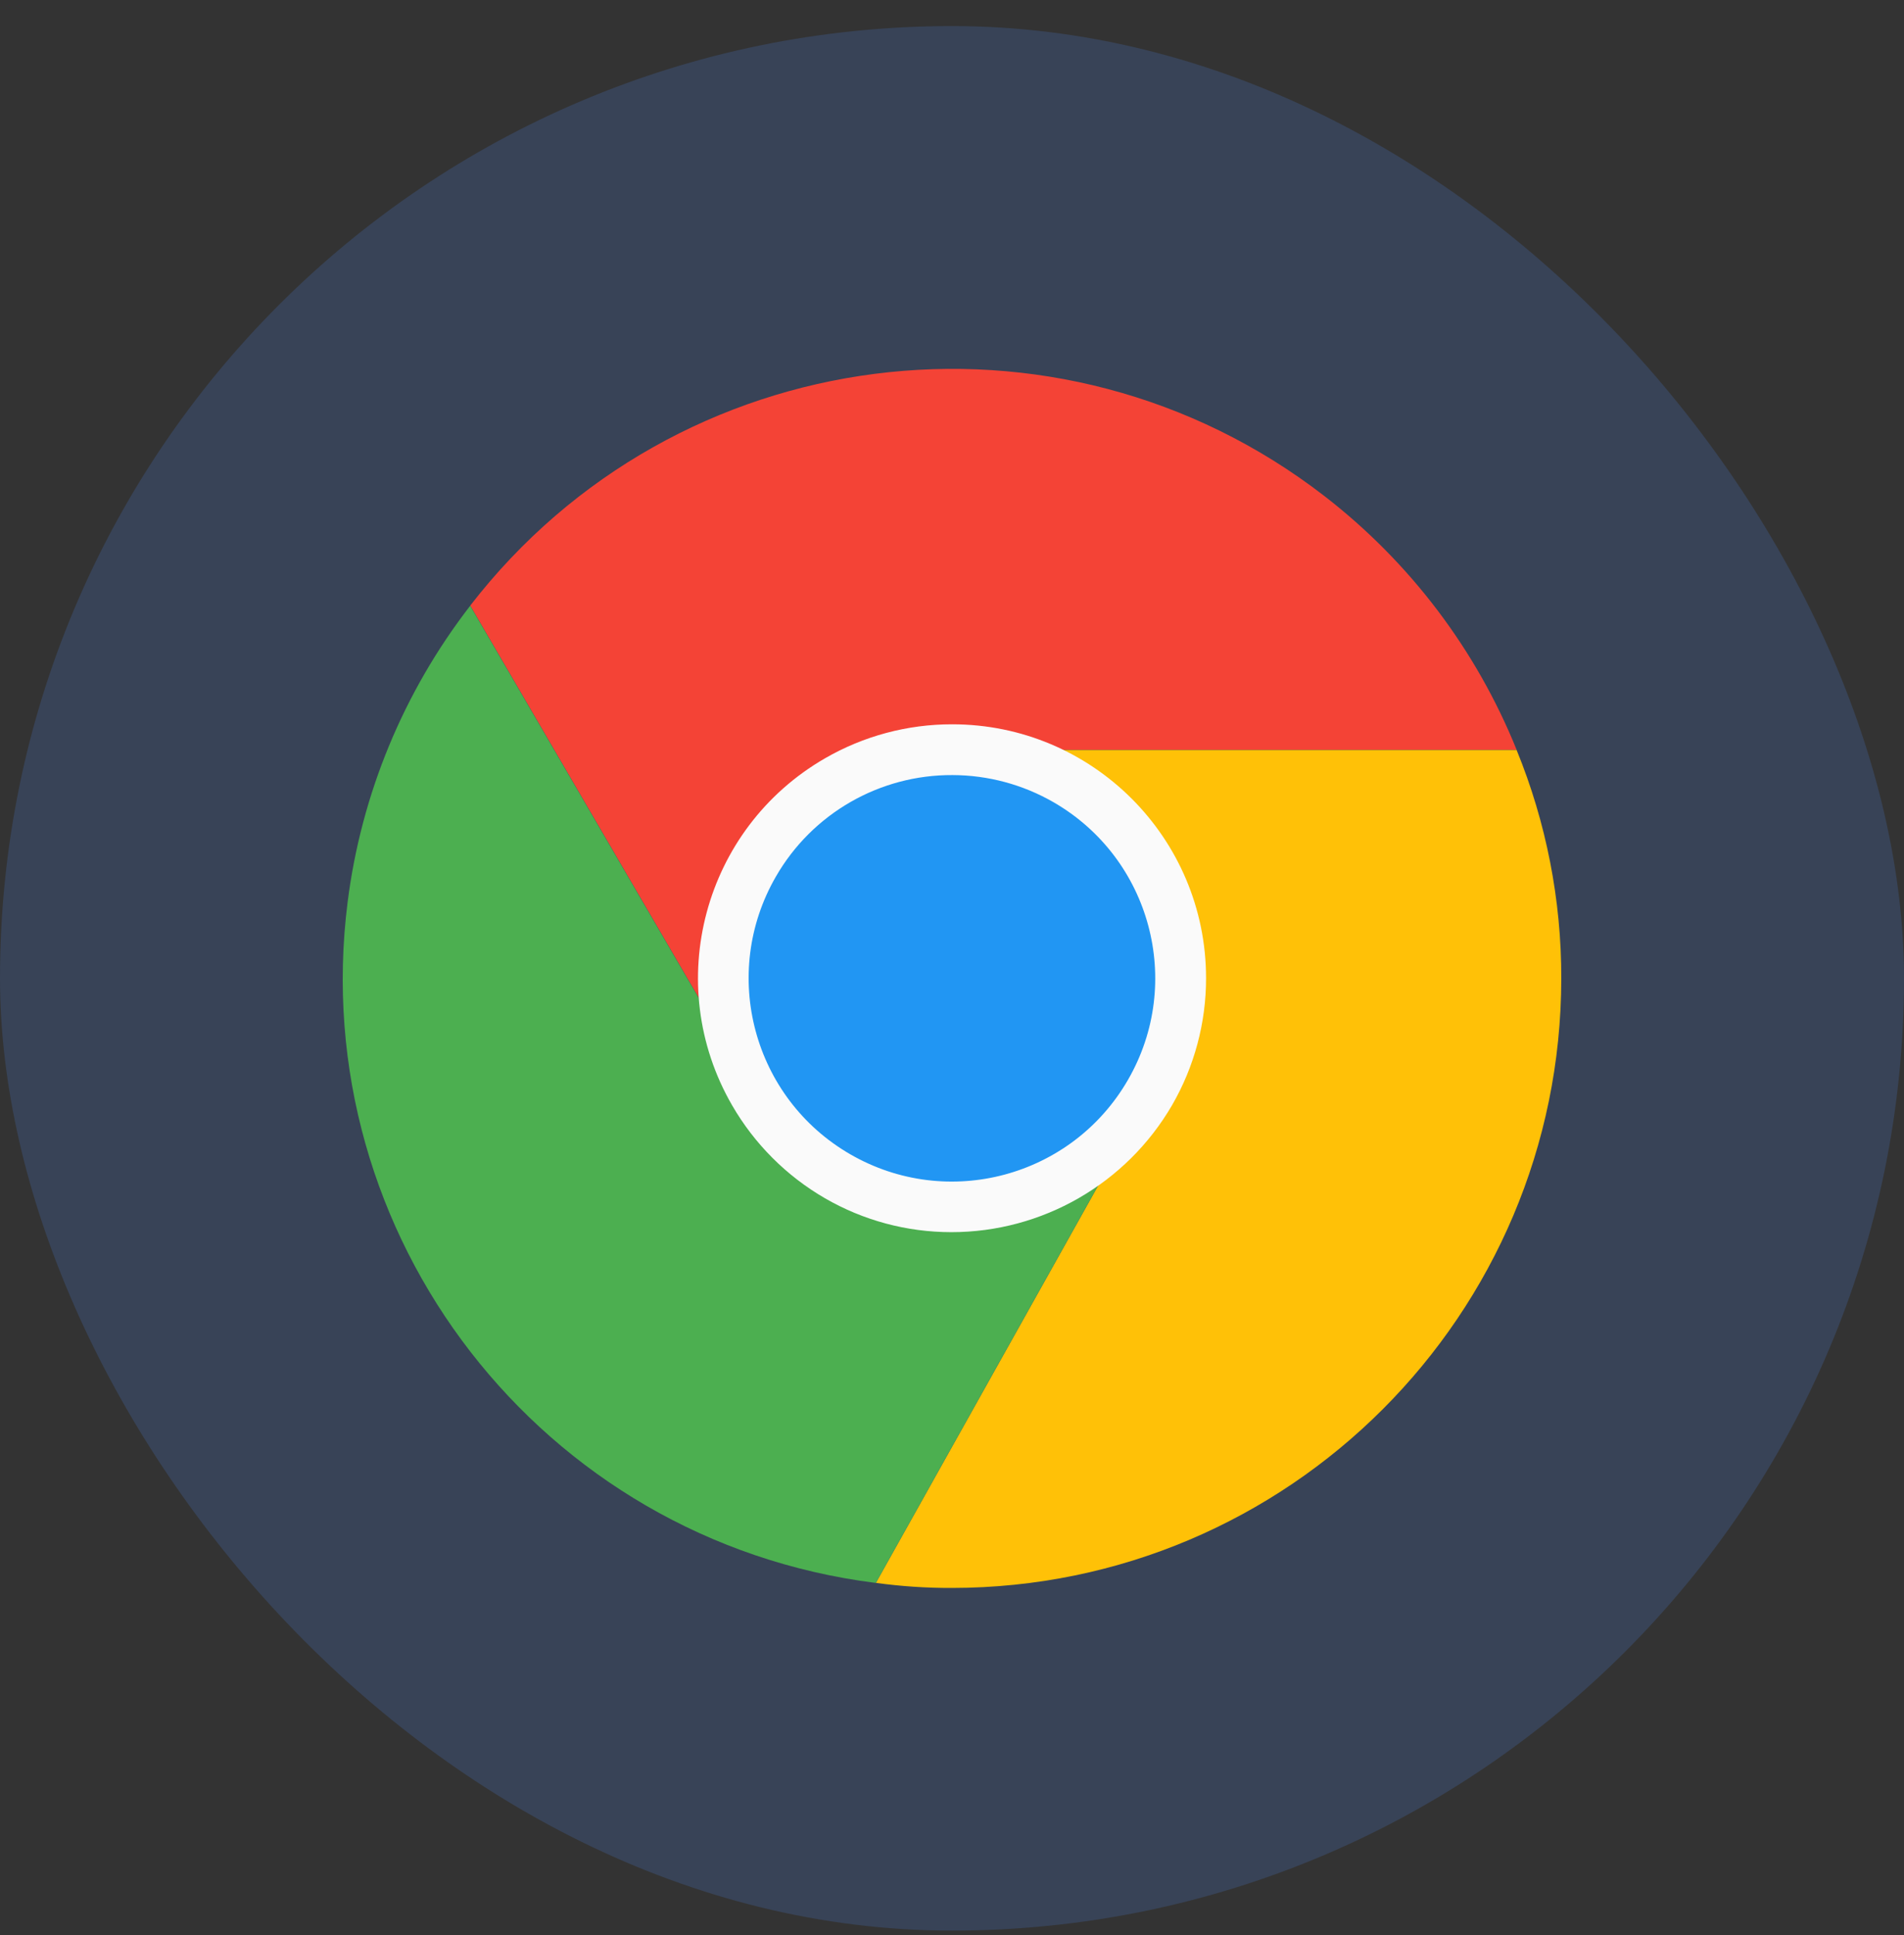 <svg width="62" height="63" viewBox="0 0 62 63" fill="none" xmlns="http://www.w3.org/2000/svg">
<rect x="0" y="0" width="62" height="63" fill="#333333" stroke="none"/>
<rect y="0.849" width="62" height="62" rx="31" fill="#4B86E8" fill-opacity="0.2"/>
<g clip-path="url(#clip0_1_835)">
<path d="M49.386 24.41H31.002C26.893 24.406 23.559 27.733 23.555 31.842C23.553 33.118 23.881 34.373 24.504 35.487L15.312 19.715C22.008 11.049 34.46 9.452 43.125 16.147C45.908 18.298 48.069 21.149 49.386 24.41Z" fill="#F44336"/>
<path d="M50.84 31.855C50.831 42.808 41.954 51.685 31.001 51.694C30.172 51.697 29.343 51.642 28.521 51.529L37.449 35.575C39.495 32.013 38.275 27.466 34.721 25.407C33.596 24.756 32.318 24.413 31.018 24.415H49.385C50.351 26.776 50.845 29.304 50.84 31.855Z" fill="#FFC107"/>
<path d="M37.448 35.575L28.521 51.529H28.504C17.64 50.156 9.946 40.236 11.319 29.372C11.763 25.855 13.142 22.523 15.311 19.72L24.503 35.492L24.553 35.575C26.603 39.136 31.151 40.361 34.712 38.311C35.85 37.656 36.794 36.712 37.448 35.575Z" fill="#4CAF50"/>
<path d="M37.447 35.575C35.397 39.136 30.848 40.361 27.287 38.311C26.15 37.656 25.206 36.712 24.551 35.575L24.502 35.492C22.493 31.908 23.77 27.374 27.355 25.365C28.468 24.741 29.723 24.414 30.999 24.415H31.015C32.316 24.413 33.593 24.756 34.719 25.407C38.273 27.466 39.493 32.013 37.447 35.575Z" fill="#F44336"/>
<path d="M37.447 35.575C35.397 39.136 30.848 40.361 27.287 38.311C26.15 37.656 25.206 36.712 24.551 35.575L24.502 35.492C22.493 31.908 23.77 27.374 27.355 25.365C28.468 24.741 29.723 24.414 30.999 24.415H31.015C32.316 24.413 33.593 24.756 34.719 25.407C38.273 27.466 39.493 32.013 37.447 35.575Z" fill="#2196F3"/>
<path d="M30.973 40.112C29.531 40.111 28.116 39.732 26.868 39.011C25.609 38.283 24.564 37.237 23.837 35.978C21.555 32.025 22.909 26.969 26.863 24.687C28.121 23.96 29.548 23.578 31.001 23.579C35.566 23.576 39.27 27.274 39.273 31.839C39.275 33.292 38.893 34.72 38.166 35.978C36.676 38.54 33.936 40.114 30.973 40.112ZM31.016 25.232C28.643 25.22 26.447 26.482 25.264 28.539C23.438 31.705 24.524 35.753 27.691 37.579C30.857 39.405 34.905 38.319 36.731 35.152C38.557 31.989 37.473 27.945 34.31 26.118C33.309 25.54 32.173 25.235 31.017 25.232L31.016 25.232Z" fill="#FAFAFA"/>
</g>
<defs>
<clipPath id="clip0_1_835">
<rect width="39.68" height="39.68" fill="white" transform="translate(11.16 12.009)"/>
</clipPath>
</defs>
</svg>
